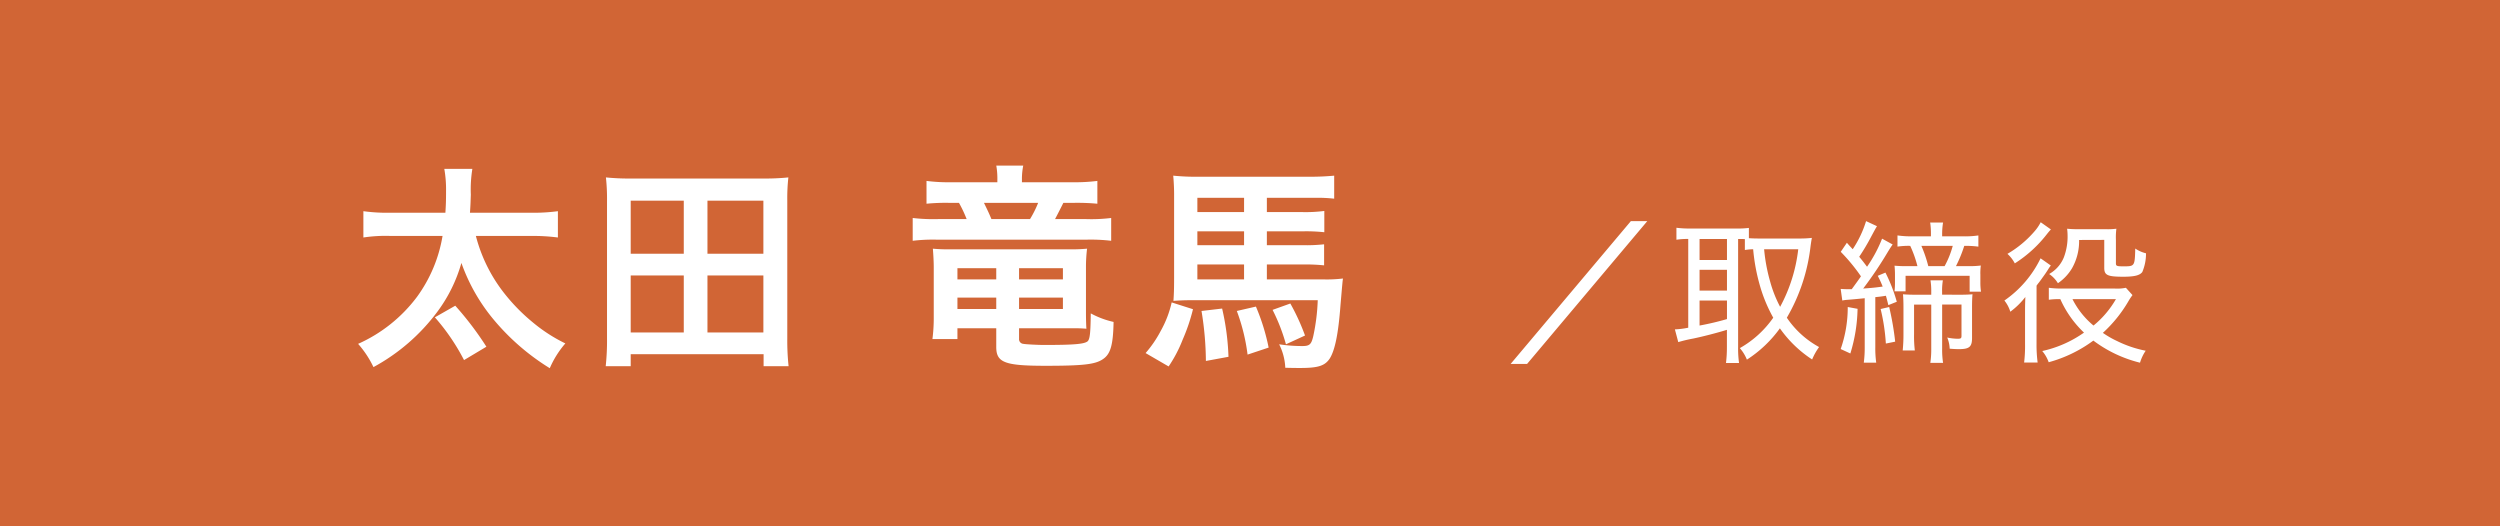 <svg xmlns="http://www.w3.org/2000/svg" width="228" height="48" viewBox="0 0 228 48">
  <rect x="0" y="0" width="228" height="48" fill="#333333" stroke="none"/>
  <g id="name-04" transform="translate(-120 -3420)">
    <rect id="長方形_1328" data-name="長方形 1328" width="228" height="48" transform="translate(120 3420)" fill="#de6a36" opacity="0.92"/>
    <g id="グループ_576" data-name="グループ 576" transform="translate(-837 1570)">
      <path id="パス_2840" data-name="パス 2840" d="M16.38-10.48a17.247,17.247,0,0,1,2.5.14v-2.4a16.481,16.481,0,0,1-2.52.14h-5.5c.06-.78.06-1.18.08-1.64a11.72,11.72,0,0,1,.14-2.36H8.52a10.751,10.751,0,0,1,.16,2c0,1-.02,1.34-.06,2H3.66a15.807,15.807,0,0,1-2.52-.14v2.4a13.47,13.47,0,0,1,2.52-.14h4.7A13.047,13.047,0,0,1,6.04-4.94,13.655,13.655,0,0,1,.66-.64a9.069,9.069,0,0,1,1.4,2.12A17.868,17.868,0,0,0,7.88-3.56a13.67,13.67,0,0,0,2.2-4.46A16.78,16.78,0,0,0,13.1-2.76a20.972,20.972,0,0,0,5.04,4.34A8.661,8.661,0,0,1,19.56-.68a14.423,14.423,0,0,1-2.92-1.88,17.034,17.034,0,0,1-2.78-2.86,14.182,14.182,0,0,1-2.46-5.06ZM12.36-.38A29.016,29.016,0,0,0,9.52-4.12L7.66-3.06A19.133,19.133,0,0,1,10.32.84ZM39.92,1.4a21.88,21.88,0,0,1-.12-2.52V-13.7a17.133,17.133,0,0,1,.1-2.12,20.517,20.517,0,0,1-2.3.1H25.58a20.668,20.668,0,0,1-2.32-.1,18.083,18.083,0,0,1,.1,2.14V-1.12a21.639,21.639,0,0,1-.12,2.52h2.28V.3H37.64V1.4ZM25.52-13.7h4.84v4.84H25.52Zm7,0h5.1v4.84h-5.1Zm-7,6.82h4.84v5.2H25.52Zm7,0h5.1v5.2h-5.1Zm26.438-8.5h-4.18a15.763,15.763,0,0,1-2.28-.12v2.08a17.941,17.941,0,0,1,2.06-.08h.9a11.767,11.767,0,0,1,.7,1.48h-2.54a16.149,16.149,0,0,1-2.38-.1v2.08a15.38,15.38,0,0,1,2.3-.1H67a15.847,15.847,0,0,1,2.34.1v-2.08a14.865,14.865,0,0,1-2.32.1h-2.8c.12-.22.52-1,.76-1.48h.96a19.79,19.79,0,0,1,2.14.08V-15.5a16.276,16.276,0,0,1-2.3.12H61.2v-.26a6.268,6.268,0,0,1,.12-1.26h-2.46a6.693,6.693,0,0,1,.1,1.26Zm-.54,3.36c-.24-.58-.4-.9-.68-1.48h4.94a9.287,9.287,0,0,1-.74,1.48Zm.44,9.96v1.7c0,1.42.76,1.72,4.48,1.72,3.4,0,4.54-.12,5.24-.6.7-.46.94-1.28.98-3.4a7.913,7.913,0,0,1-2.08-.78c-.02,1.8-.08,2.34-.28,2.54-.3.26-1.22.34-4,.34-.54,0-1.7-.06-1.86-.1a.425.425,0,0,1-.4-.46v-.96H65.8a12.252,12.252,0,0,1,1.28.04c-.02-.26-.04-.82-.04-1.48V-7.66a13.974,13.974,0,0,1,.1-1.66,16.018,16.018,0,0,1-1.68.06H54.718a15.383,15.383,0,0,1-1.64-.06c.04.52.08,1.14.08,1.72v4.56a14.949,14.949,0,0,1-.12,1.96h2.28v-.98Zm0-5.48v1.02h-3.54V-7.54Zm2.08,0h4v1.02h-4Zm-2.08,2.68v1.04h-3.54V-4.86Zm2.08,0h4v1.04h-4Zm22.6-3.02h3.22a17.211,17.211,0,0,1,2,.08V-9.72a14.9,14.9,0,0,1-2.02.08h-3.2V-10.9h3.18a15.628,15.628,0,0,1,2.06.08v-1.94a13.465,13.465,0,0,1-2.1.1h-3.14v-1.3h4.4a13.313,13.313,0,0,1,1.74.08v-2.1c-.66.06-1.32.1-2.28.1H77.238a20.9,20.9,0,0,1-2.24-.1,19.4,19.4,0,0,1,.08,1.98v7.32c0,1.08-.02,1.5-.06,2.12.52-.04,1.02-.06,1.54-.06h11.62a18.265,18.265,0,0,1-.4,3.24c-.18.8-.34.94-1.02.94a13.908,13.908,0,0,1-2.1-.16,5.241,5.241,0,0,1,.56,2.14c.74.02,1.04.02,1.38.02,1.62,0,2.22-.2,2.66-.84.48-.74.8-2.24,1-4.96.18-2.08.18-2.08.22-2.36a12.212,12.212,0,0,1-1.84.08h-5.1Zm-2.08,0v1.36H77.2V-7.88Zm0-1.76H77.2V-10.9h4.26Zm0-3.02H77.2v-1.3h4.26Zm-6.6,8.24a9.627,9.627,0,0,1-1,2.6A10.388,10.388,0,0,1,72.478.2l2.1,1.22a12.161,12.161,0,0,0,1.28-2.44A16.88,16.88,0,0,0,76.8-3.8Zm2.72.78a29.065,29.065,0,0,1,.4,4.56l2.06-.38a22.631,22.631,0,0,0-.58-4.4Zm3.22,0a17.52,17.52,0,0,1,.98,3.98L83.7-.3a19.168,19.168,0,0,0-1.16-3.74Zm3.26-.1A16.794,16.794,0,0,1,85.278-.6l1.74-.8a19.751,19.751,0,0,0-1.34-2.92Z" transform="translate(989 1882)" fill="#fff"/>
      <path id="パス_2841" data-name="パス 2841" d="M11.732-11.83.77,1.19h1.5L13.23-11.83Zm5.236,9.716a7.455,7.455,0,0,1-1.218.154L16.058-.8A12.629,12.629,0,0,1,17.4-1.12c.882-.182,2.24-.532,3.094-.8V-.364a11.735,11.735,0,0,1-.084,1.47H21.6a9.868,9.868,0,0,1-.084-1.47v-9.842c.21,0,.378,0,.616.014V-9.2a5.366,5.366,0,0,1,.756-.07,17.457,17.457,0,0,0,.6,3.262,13.648,13.648,0,0,0,1.232,2.982A9.245,9.245,0,0,1,21.672-.252,3.654,3.654,0,0,1,22.316.8a11.137,11.137,0,0,0,3.01-2.856A10.8,10.8,0,0,0,28.266.784,5.669,5.669,0,0,1,28.9-.35a8.4,8.4,0,0,1-2.94-2.674,16.668,16.668,0,0,0,2.156-6.468c.056-.434.1-.672.126-.812a9.6,9.6,0,0,1-1.078.056H23.352c-.336,0-.588-.014-.854-.028v-.938a8.235,8.235,0,0,1-1.12.056H17.024a9.119,9.119,0,0,1-1.134-.07v1.092a6.335,6.335,0,0,1,1.078-.07ZM18-10.206H20.5v1.918H18Zm0,2.814H20.5V-5.5H18Zm0,2.8H20.5V-2.9A25.247,25.247,0,0,1,18-2.31Zm9-4.676a14.493,14.493,0,0,1-1.652,5.25,11.1,11.1,0,0,1-.9-2.268,15.791,15.791,0,0,1-.56-2.982Zm4.018,4.676a3.3,3.3,0,0,1,.532-.07c.364-.028.826-.07,1.512-.14v4.48a10.45,10.45,0,0,1-.084,1.4h1.134a9.472,9.472,0,0,1-.084-1.4V-4.9c.392-.042.546-.056.966-.126.084.28.112.42.224.854l.77-.308a14.671,14.671,0,0,0-1.036-2.66l-.7.294a10.417,10.417,0,0,1,.448.98c-.7.1-1.022.126-1.778.182a35.461,35.461,0,0,0,2.2-3.262c.238-.392.364-.588.49-.756l-.966-.532a12.559,12.559,0,0,1-1.372,2.562c-.252-.336-.364-.49-.714-.91a19.878,19.878,0,0,0,1.12-1.89c.294-.546.378-.7.5-.9l-.994-.462a9.791,9.791,0,0,1-1.218,2.562c-.21-.224-.266-.28-.532-.588l-.56.826A16.6,16.6,0,0,1,32.718-6.8c-.154.238-.434.616-.84,1.176h-.336c-.252,0-.5-.014-.672-.028ZM36.9-7.728a10.513,10.513,0,0,1-1.12-.042,7.571,7.571,0,0,1,.042.826v.686a7.212,7.212,0,0,1-.042.826h1.008V-6.846H42.63V-5.4h1.036a5.607,5.607,0,0,1-.056-.882V-6.93a4.928,4.928,0,0,1,.042-.854,8.659,8.659,0,0,1-1.218.056h-1.05a12.309,12.309,0,0,0,.756-1.848,8.575,8.575,0,0,1,1.288.07v-1.022a8.535,8.535,0,0,1-1.344.084h-1.96V-10.6a6.469,6.469,0,0,1,.084-1.106H39.032A6.785,6.785,0,0,1,39.1-10.6v.154H37.394a8.659,8.659,0,0,1-1.344-.084v1.022a6.828,6.828,0,0,1,1.162-.07,10.416,10.416,0,0,1,.658,1.848Zm1.96,0a11.837,11.837,0,0,0-.63-1.848H41.09a8.361,8.361,0,0,1-.742,1.848Zm1.26,2.6V-5.4a5.644,5.644,0,0,1,.07-1.036H39.06a6.3,6.3,0,0,1,.07,1.05v.266H37.786c-.5,0-.938-.014-1.232-.042.028.364.042.742.042,1.19v2.464a14.155,14.155,0,0,1-.07,1.47h1.106a11.194,11.194,0,0,1-.07-1.484v-2.7H39.13V-.182a8.307,8.307,0,0,1-.084,1.274h1.162a7.814,7.814,0,0,1-.084-1.274V-4.228h1.764v2.87c0,.2-.07.252-.308.252a4.6,4.6,0,0,1-.994-.112A2.883,2.883,0,0,1,40.81-.2c.308.028.6.042.84.042.952,0,1.2-.21,1.2-1.022V-3.962c0-.476.014-.9.042-1.2-.294.028-.728.042-1.232.042ZM31.514-4A11.5,11.5,0,0,1,30.87-.168l.882.406a14.652,14.652,0,0,0,.658-4.074Zm3,.182a17.907,17.907,0,0,1,.476,3.15L35.84-.84A25.8,25.8,0,0,0,35.294-4ZM56.882-5.754a3.916,3.916,0,0,1-1.008.07H51a8.216,8.216,0,0,1-1.148-.07v1.092a6.569,6.569,0,0,1,1.05-.056A9.557,9.557,0,0,0,53.06-1.666,10.522,10.522,0,0,1,49.252.014a3.233,3.233,0,0,1,.588,1.022A12.263,12.263,0,0,0,53.914-.938,11.765,11.765,0,0,0,58.17,1.078a3.913,3.913,0,0,1,.518-1.092A10.313,10.313,0,0,1,56.07-.9a8.5,8.5,0,0,1-1.288-.742,12.218,12.218,0,0,0,2.338-2.9,5.256,5.256,0,0,1,.364-.546Zm-.91,1.036A8.731,8.731,0,0,1,53.928-2.31,7.513,7.513,0,0,1,52.01-4.718Zm-6.86-7.014a3.892,3.892,0,0,1-.5.756,9.679,9.679,0,0,1-2.534,2.128,3.106,3.106,0,0,1,.672.868,11.472,11.472,0,0,0,2.9-2.632c.224-.28.252-.308.392-.462ZM48.734-5.95c.112-.154.112-.154.224-.294.2-.266.21-.28.336-.462.168-.224.406-.574.532-.784a2.864,2.864,0,0,1,.21-.294L49.1-8.442a9.9,9.9,0,0,1-3.3,3.85A3,3,0,0,1,46.34-3.57a6.971,6.971,0,0,0,1.372-1.344c-.028.742-.028,1.05-.028,1.54v2.73A12.745,12.745,0,0,1,47.6,1.064h1.232a12.494,12.494,0,0,1-.1-1.708Zm6.174-4.172v2.548c0,.672.294.812,1.736.812,1.022,0,1.512-.126,1.736-.434A4.292,4.292,0,0,0,58.716-8.9a2.905,2.905,0,0,1-.98-.434c-.042,1.61-.056,1.624-1.064,1.624-.616,0-.7-.028-.7-.28v-2.128a5.983,5.983,0,0,1,.042-1.022,6.161,6.161,0,0,1-1.008.042h-2.45a9.254,9.254,0,0,1-1.036-.042,4.6,4.6,0,0,1,.042.56,5.329,5.329,0,0,1-.336,2.044,3.058,3.058,0,0,1-1.344,1.526,2.7,2.7,0,0,1,.8.84,4.348,4.348,0,0,0,1.274-1.344,5.017,5.017,0,0,0,.658-2.6Z" transform="translate(1094 1882)" fill="#fff"/>
    </g>
  </g>
</svg>
